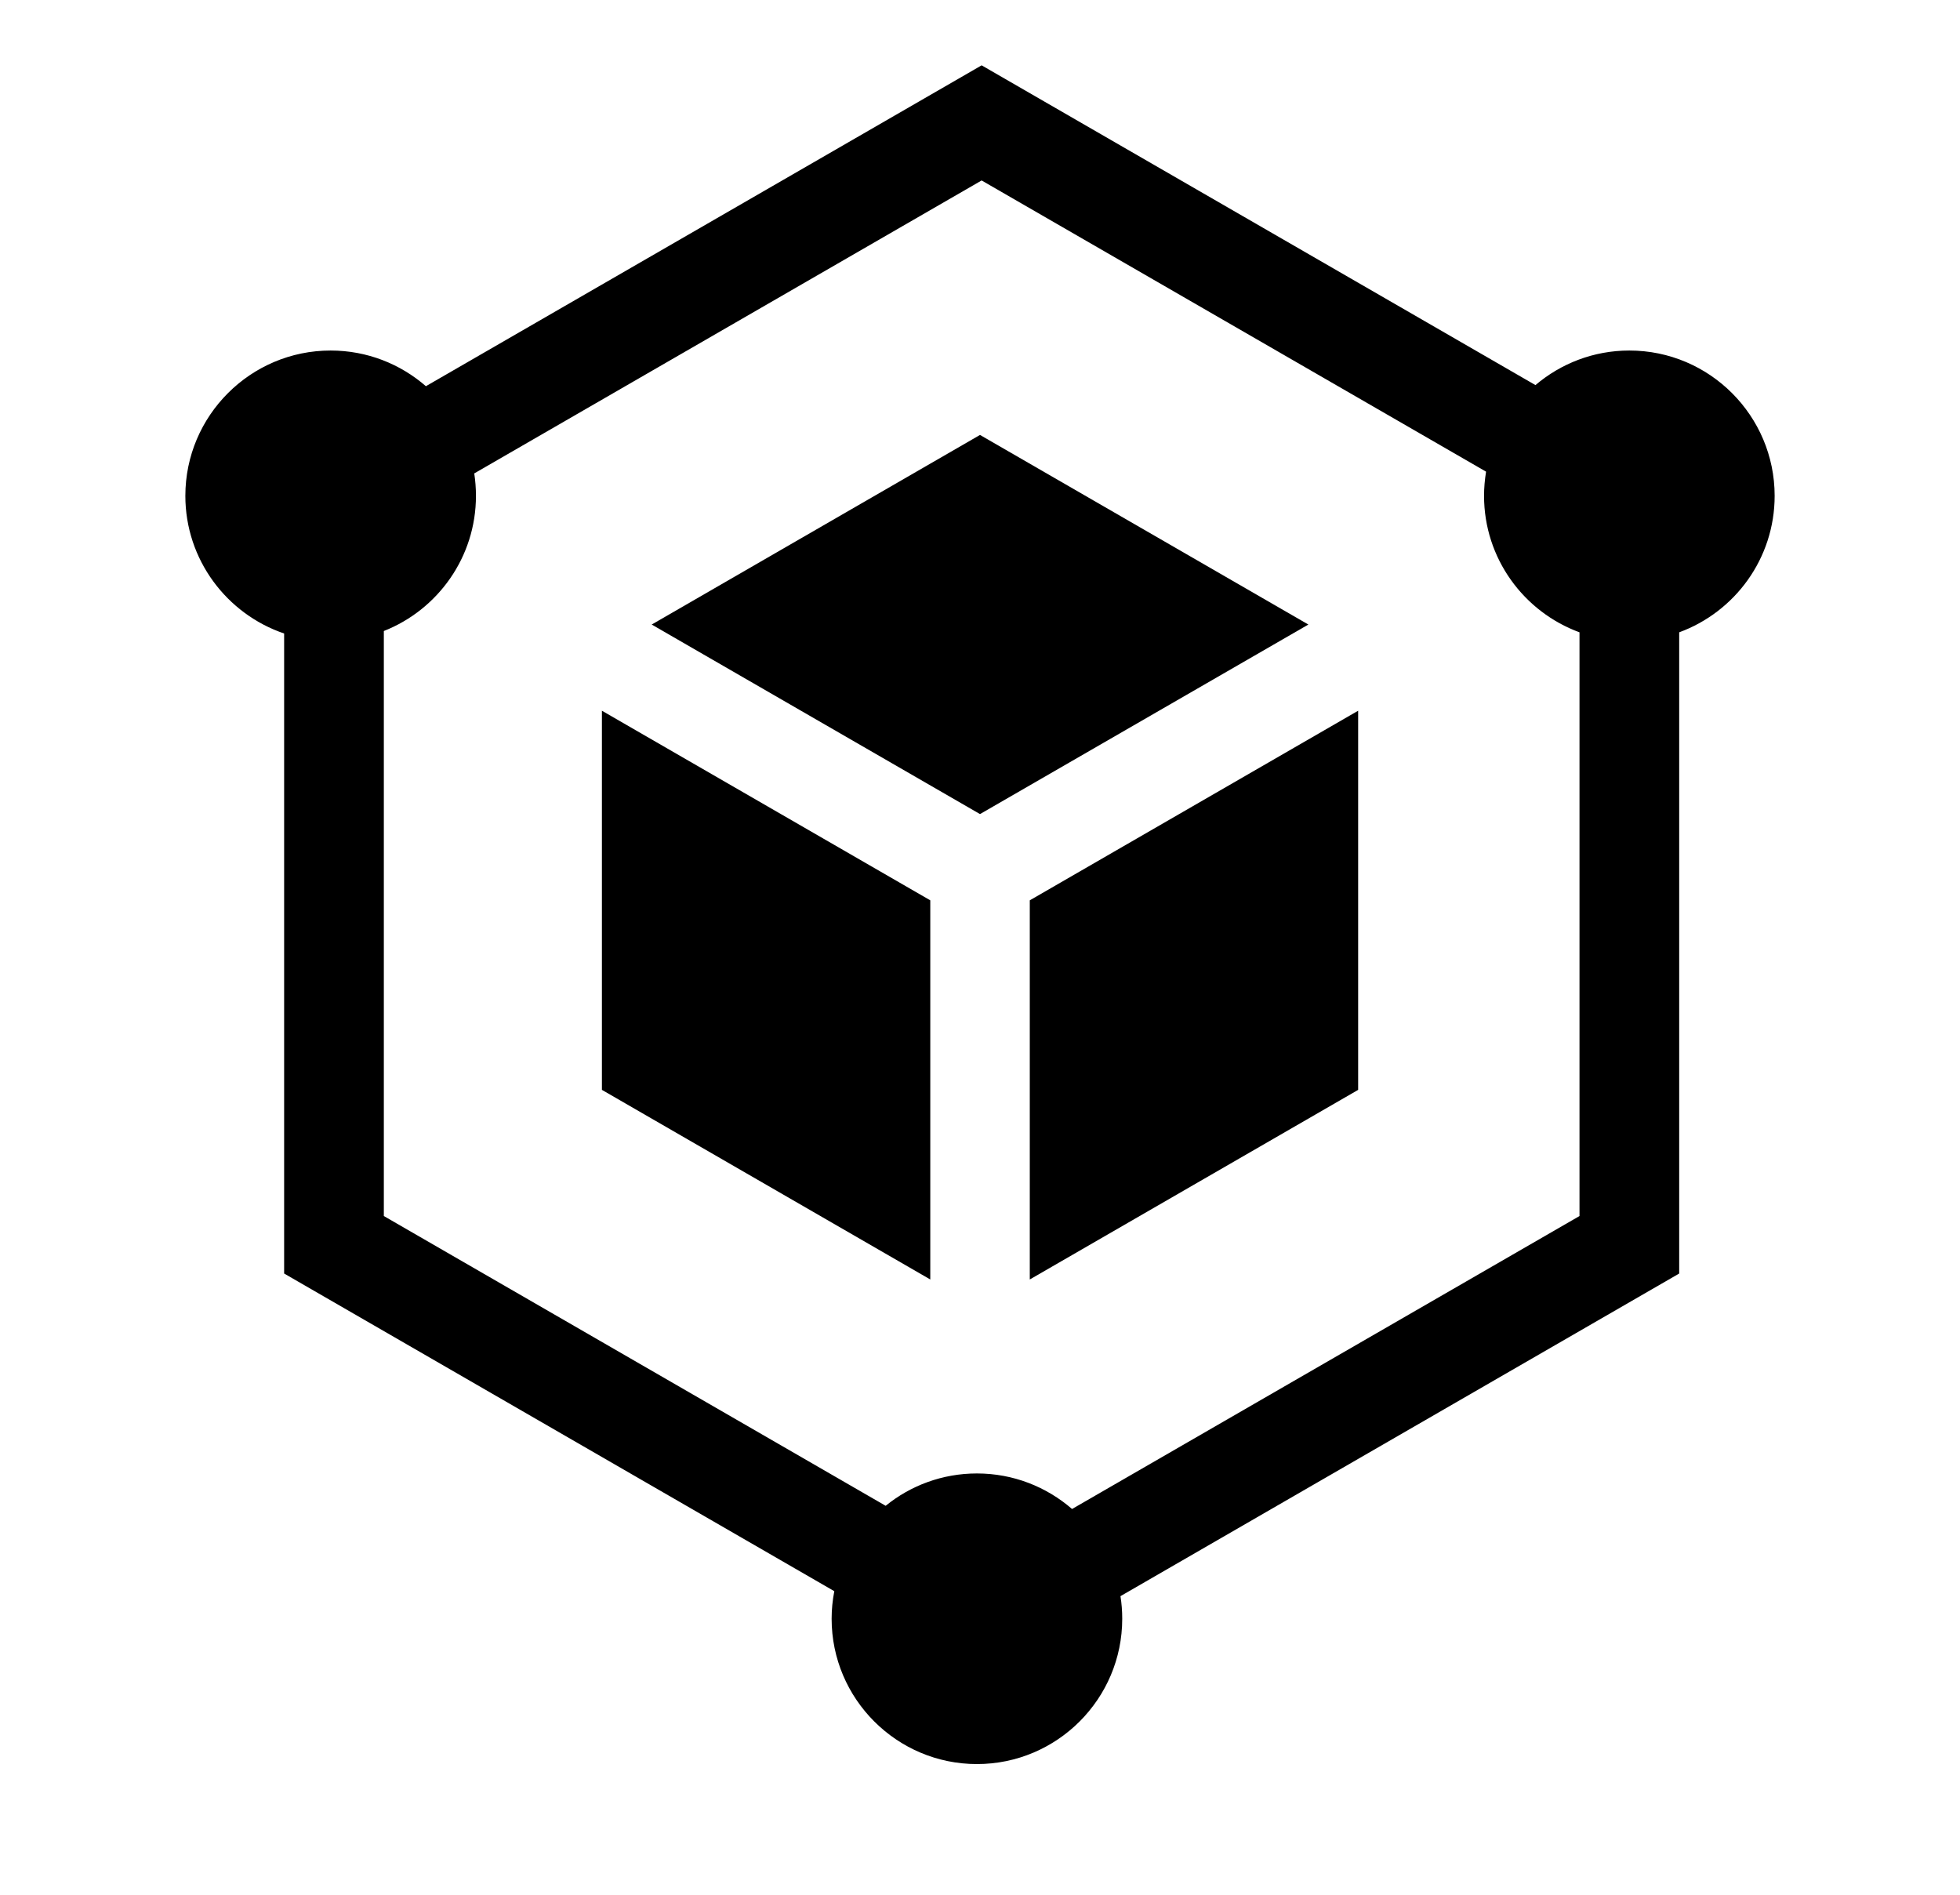 <svg width="30" height="29" viewBox="0 0 30 29" fill="none" xmlns="http://www.w3.org/2000/svg">
<g clip-path="url(#clip0_1996_1395)">
<path d="M15.762 13.78V19.583L20.788 16.681V10.878L15.762 13.78ZM9.975 9.559L15 12.46L20.026 9.559L15 6.657L9.975 9.559ZM14.239 13.78L9.213 10.878V16.681L14.239 19.583V13.78Z" fill="#E23725" style="fill:#E23725;fill:color(display-p3 0.886 0.216 0.145);fill-opacity:1;"/>
<path d="M24.939 5.365C24.392 5.365 23.89 5.564 23.502 5.894L15.025 1L6.519 5.911C6.128 5.571 5.618 5.365 5.061 5.365C3.834 5.365 2.837 6.363 2.837 7.589C2.837 8.566 3.471 9.398 4.349 9.696V19.492L12.77 24.354C12.743 24.493 12.729 24.634 12.729 24.776C12.729 26.002 13.727 27 14.953 27C16.18 27 17.177 26.002 17.177 24.776C17.177 24.658 17.168 24.543 17.15 24.43L25.702 19.492V9.678C26.554 9.366 27.163 8.548 27.163 7.589C27.163 6.363 26.166 5.365 24.939 5.365ZM24.176 18.612L16.409 23.096C16.018 22.757 15.509 22.552 14.953 22.552C14.424 22.552 13.938 22.737 13.556 23.047L5.875 18.612V9.658C6.7 9.333 7.285 8.528 7.285 7.589C7.285 7.472 7.276 7.358 7.259 7.246L15.025 2.762L22.746 7.219C22.726 7.342 22.715 7.465 22.715 7.589C22.715 8.548 23.325 9.366 24.176 9.678V18.612Z" fill="#E23725" style="fill:#E23725;fill:color(display-p3 0.886 0.216 0.145);fill-opacity:1;"/>
</g>
<defs>
<clipPath id="clip0_1996_1395">
<rect width="26" height="26" fill="white" style="fill:white;fill-opacity:1;" transform="translate(2 1)"/>
</clipPath>
</defs>
</svg>

